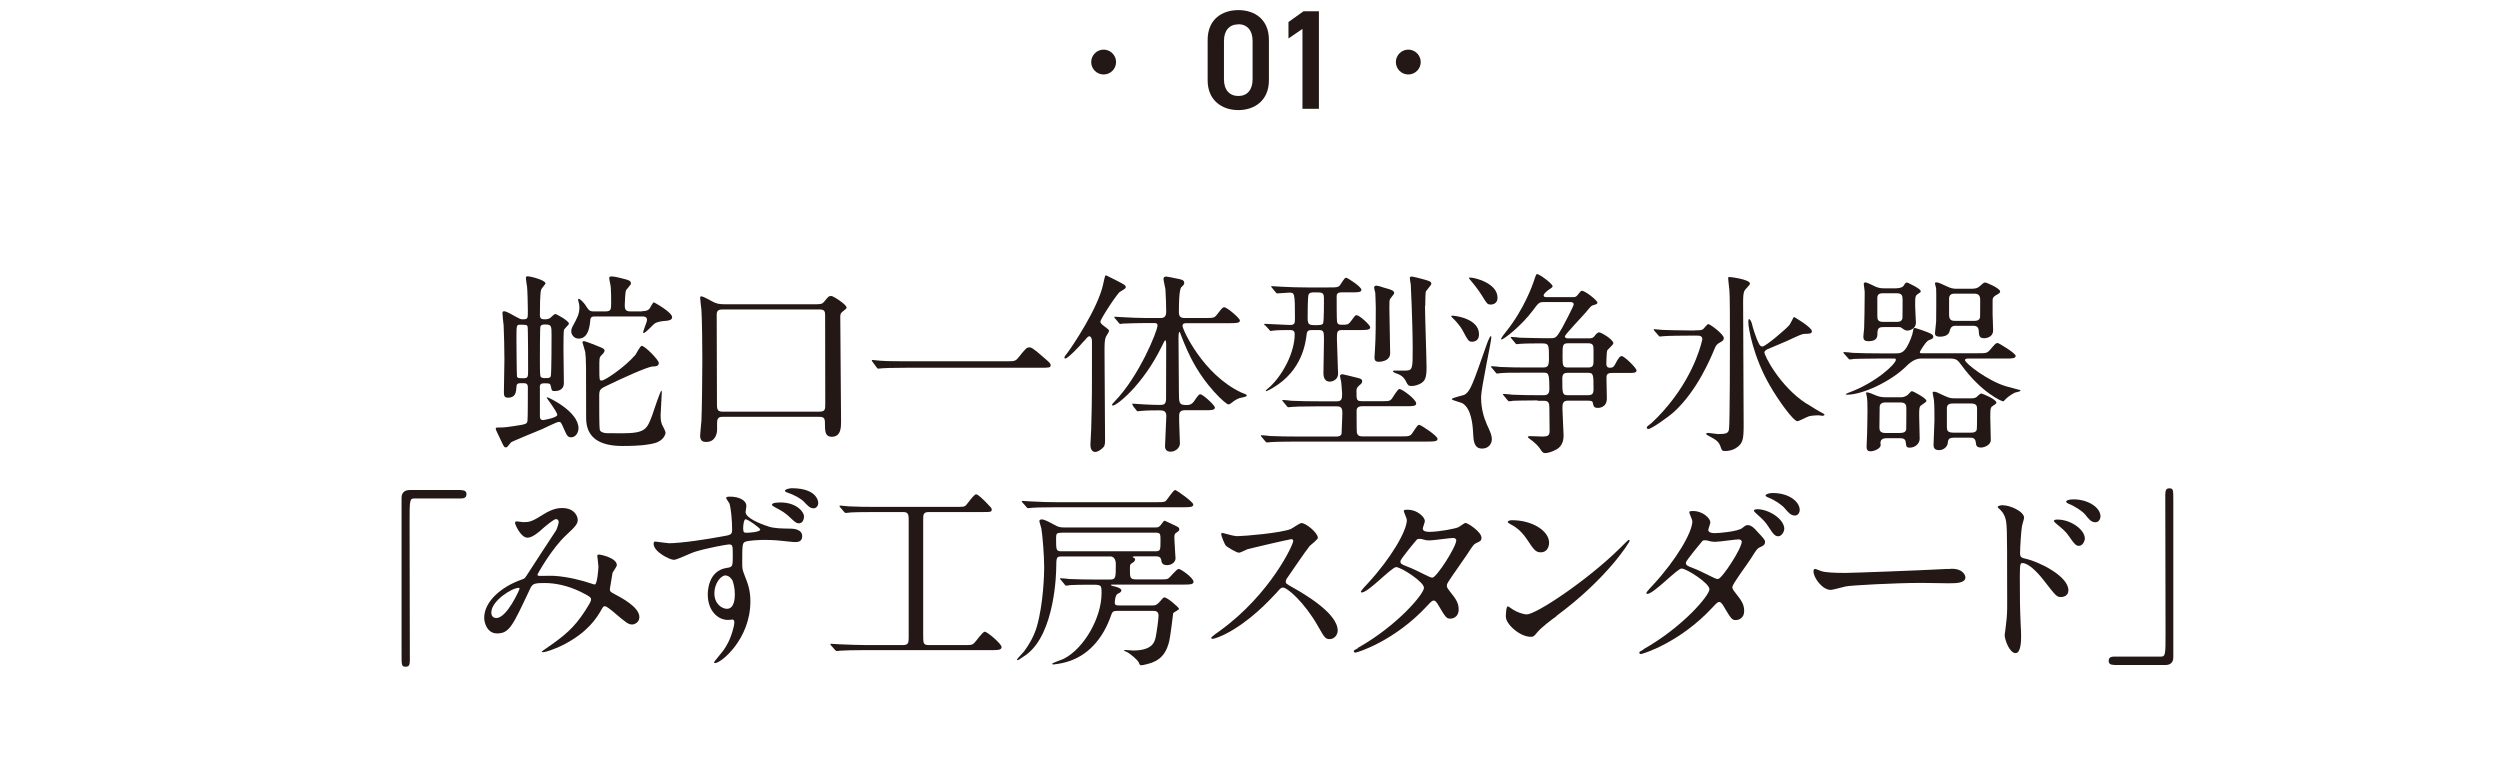 <?xml version="1.0" encoding="UTF-8"?><svg id="_レイヤー_2" xmlns="http://www.w3.org/2000/svg" viewBox="0 0 193 58.5"><defs><style>.cls-1{fill:none;}.cls-2{fill:#231815;}</style></defs><g id="_レイヤー_2-2"><g><g><path class="cls-2" d="M86.16,4.79c0,.53-.43,.96-.96,.96s-.96-.43-.96-.96,.44-.96,.96-.96,.96,.43,.96,.96Z"/><path class="cls-2" d="M95.6,8.5c-1.25,0-2.37-.74-2.37-2.3V3.09c0-1.6,1.11-2.31,2.37-2.31s2.36,.71,2.36,2.3v3.12c0,1.56-1.11,2.3-2.36,2.3Zm0-6.62c-.69,0-1.11,.47-1.11,1.28v2.97c0,.81,.43,1.28,1.11,1.28s1.1-.47,1.1-1.28V3.15c0-.81-.43-1.28-1.1-1.28Z"/><path class="cls-2" d="M101.81,8.4h-1.26V2.23l-1.08,.74V1.7l1.16-.83h1.19v7.53Z"/><path class="cls-2" d="M109.68,4.79c0,.53-.43,.96-.96,.96s-.96-.43-.96-.96,.44-.96,.96-.96,.96,.43,.96,.96Z"/></g><g><path class="cls-2" d="M41.68,29.92v2.21c0,.1,0,.3,.25,.3,.04,0,1.09-.18,1.09-.4,0-.25-.81-1.27-.81-1.33,0-.03,.03-.03,.04-.03,.09,0,2.41,1.09,2.41,2.39,0,.34-.22,.7-.57,.7-.27,0-.33-.15-.55-.64-.22-.51-.24-.55-.4-.55s-1.06,.46-1.27,.55c-.3,.12-2.41,.99-2.42,1.03-.27,.34-.3,.39-.4,.39-.12,0-.15-.07-.27-.31-.46-.96-.51-1.06-.51-1.14,0-.09,.04-.09,.48-.09,.33,0,1.26-.16,1.45-.19,.33-.06,.48-.09,.52-.3,.03-.12,.03-2.35,.03-2.6,0-.28-.12-.33-.36-.33-.4,0-.51,0-.52,.3-.03,.36-.04,.82-.66,.82-.27,0-.31-.15-.31-.43,0-.36,.04-2.09,.04-2.5,0-.7-.03-2.11-.06-2.65-.02-.13-.09-.79-.09-.94,0-.07,0-.15,.12-.15,.13,0,.21,.03,.93,.43,.3,.16,.34,.19,.52,.19,.39,0,.39-.07,.39-.61s-.03-1.6-.06-1.9c-.02-.1-.09-.55-.09-.66,0-.12,.03-.15,.13-.15,.24,0,1.38,.3,1.38,.54,0,.08-.3,.39-.33,.48-.1,.24-.1,1.6-.1,1.97,0,.28,.13,.33,.36,.33,.18,0,.3-.02,.43-.1,.06-.04,.31-.31,.4-.31s1.05,.52,1.05,.75c0,.09-.39,.4-.39,.51-.03,.19-.03,1.23-.03,1.53,0,.36,.03,2.15,.03,2.56s-.31,.6-.69,.6c-.24,0-.24-.01-.33-.42-.04-.18-.15-.18-.48-.18-.27,0-.36,.06-.36,.34Zm-.91-1.39c0-.28,0-3.22-.04-3.33-.06-.13-.12-.13-.58-.13-.28,0-.28,.01-.28,1.17,0,.16,.02,2.74,.04,2.83,.06,.13,.15,.13,.52,.13,.34,0,.34-.12,.34-.66Zm1.75,.51c.06-.18,.06-2.89,.06-3.14,0-.76,0-.85-.52-.85-.13,0-.3,.02-.34,.16-.04,.1-.04,2.45-.04,2.62,0,.18,0,1.11,.04,1.21,.04,.13,.19,.15,.34,.15,.3,0,.4,0,.46-.15Zm7.04-5.02c.16,0,.42,0,.58-.19,.06-.06,.25-.49,.34-.49,.02,0,1.41,.76,1.41,1.15,0,.22-.3,.27-.49,.28-.36,.02-.69,.09-.87,.21-.13,.09-.67,.73-.85,.73-.03,0-.03-.03-.03-.04,0-.15,.3-.81,.3-.97,0-.27-.24-.27-.39-.27h-3.56c-.24,0-.42,0-.43,.3-.06,.7-.24,1.41-.9,1.41-.36,0-.57-.3-.57-.58,0-.06,.02-.19,.09-.33,.39-.72,.54-.99,.54-1.51,0-.09-.01-.24-.07-.45-.02-.04-.03-.1-.03-.13,0-.01,0-.07,.04-.07,.13,0,.39,.3,.48,.42,.31,.48,.36,.55,.69,.55h.91c.43,0,.43-.19,.43-.63s0-.87-.03-1.24c0-.1-.12-.6-.12-.7,0-.09,.04-.13,.21-.13,.19,0,.72,.13,.93,.19,.34,.09,.54,.13,.54,.36,0,.1-.37,.46-.4,.57-.04,.13-.08,.97-.08,1.12,0,.25,.04,.46,.43,.46h.9Zm-3.26,9.14c.04,.22,.36,.27,.51,.28,.3,.01,.88,.01,1.2,.01,1.81,0,1.93-.31,2.33-1.36,.1-.3,.64-1.93,.72-1.93,.03,0,.03,.13,.03,.16,0,.27-.09,1.48-.09,1.72,0,.45,.04,.64,.22,.96,.06,.12,.16,.31,.16,.43,0,.06-.13,.61-.88,.79-.27,.07-.88,.21-2.45,.21q-2.8,0-2.8-2.15c0-4.1,0-4.56-.07-5.11-.03-.12-.22-.75-.22-.76,0-.06,.09-.07,.13-.07,.13,0,1.18,.42,1.3,.48,.15,.06,.28,.13,.28,.25,0,.1-.06,.18-.24,.36s-.16,.27-.16,1.08,0,.87,.19,.87c.21,0,1.7-.96,2.6-1.99,.07-.1,.36-.69,.48-.69,.25,0,1.32,1.09,1.32,1.32,0,.27-.28,.27-.46,.27-.45,.02-2.65,1.05-3.27,1.35-.84,.39-.87,.4-.87,.97,0,.85,0,2.39,.04,2.56Z"/><path class="cls-2" d="M62.71,23.49c.66,0,.73,0,.9-.18,.34-.42,.37-.46,.57-.46,.15,0,1.18,.66,1.18,.9,0,.07-.16,.19-.34,.33-.12,.1-.15,.19-.15,.37,0,1.27,.06,6.91,.06,8.06,0,.48,0,1.21-.72,1.21-.45,0-.52-.33-.52-.85s0-.69-.45-.69h-7.45c-.15,0-.43,0-.43,.42v.55c0,.33-.13,.97-.85,.97-.22,0-.46-.07-.46-.48,0-.19,.09-.99,.1-1.15,.04-.81,.07-3.69,.07-4.75,0-.7-.02-3.22-.07-3.81-.02-.15-.1-.84-.1-.97,0-.08,.07-.08,.1-.08,.16,0,.84,.4,.97,.46,.22,.09,.37,.15,.84,.15h6.76Zm-6.8,.4c-.33,0-.57,0-.58,.37,0,.08,.02,5.91,.02,7.01,0,.4,.1,.51,.45,.51h7.43c.48,0,.48-.16,.48-.64,0-.97-.01-5.71-.01-6.79,0-.3-.04-.46-.43-.46h-7.34Z"/><path class="cls-2" d="M77.63,27.89c.67,0,.75,0,.96-.25,.6-.75,.67-.82,.87-.82,.15,0,.24,0,1.29,.93,.24,.21,.36,.31,.36,.43,0,.21-.09,.21-.82,.21h-10.29c-1.26,0-1.71,.03-1.88,.04-.04,0-.27,.03-.31,.03-.06,0-.09-.04-.13-.09l-.31-.42s-.07-.1-.07-.13,.04-.03,.06-.03c.08,0,.54,.06,.63,.06,.48,.04,1.64,.04,2.08,.04h7.6Z"/><path class="cls-2" d="M83.66,26.35c-.36,.43-1.23,1.33-1.42,1.33-.04,0-.07-.04-.07-.09s.21-.33,.25-.37c.42-.57,2.33-3.41,2.74-5.26,.15-.69,.15-.7,.24-.7,.03,0,.85,.43,.9,.45,.42,.22,.61,.31,.61,.45,0,.1-.04,.12-.45,.37-.22,.13-1.51,2.11-1.51,2.3,0,.1,.09,.19,.19,.27,.43,.33,.48,.36,.48,.45,0,.07-.22,.39-.25,.46-.1,.27-.1,.52-.1,1.18,0,.97,.04,5.74,.04,6.82,0,.28-.04,.43-.13,.52-.18,.19-.43,.36-.63,.36-.37,0-.37-.48-.37-.57,0-.18,.06-1.02,.06-1.21,.07-2.53,.06-2.95,.06-6.73,0-.33-.13-.42-.21-.42-.09,0-.19,.12-.42,.39Zm3.8,4.94q-.06-.08-.06-.1s.01-.03,.04-.03c.07,0,.76,.06,.88,.06,.63,.03,.84,.04,1.24,.04,.27,0,.46-.04,.46-.48,0-.67,.01-3.62,.01-4.23-.01-.16-.01-.27-.07-.27-.04,0-.07,.03-.25,.42-1.48,3.04-3.5,4.61-3.8,4.61-.02,0-.06-.01-.06-.07,0-.04,.15-.19,.22-.27,1.85-1.9,3.29-5.41,3.29-5.85,0-.18-.16-.18-.25-.18h-.75c-.34,0-1.26,.02-1.66,.04-.03,0-.18,.03-.21,.03-.06,0-.07-.03-.13-.1l-.28-.33c-.06-.07-.06-.09-.06-.1,0-.03,.02-.03,.04-.03,.1,0,.57,.04,.67,.04,.54,.03,1.21,.06,1.75,.06h1.12c.25,0,.43-.09,.43-.48,0-.46-.03-1.3-.06-1.75-.02-.13-.15-.67-.15-.79,0-.13,.09-.18,.22-.18,.06,0,.67,.12,.78,.15,.39,.07,.6,.12,.6,.33,0,.12-.03,.16-.22,.34-.19,.19-.19,1.5-.19,1.93,0,.3,.1,.45,.43,.45h1.54c.69,0,.76,0,.96-.25,.4-.52,.45-.58,.57-.58,.22,0,1.21,.85,1.21,1.02,0,.21-.31,.21-.81,.21h-3.29c-.15,0-.33,0-.33,.21,0,.27,1.56,3.74,4.53,5.14,.06,.03,.33,.12,.37,.15s.06,.07,.06,.1c0,.09-.46,.15-.55,.18-.28,.1-.46,.24-.61,.36-.04,.04-.16,.13-.27,.13-.16,0-1.78-1.39-2.9-3.62-.4-.79-.76-1.75-.78-1.81-.02-.04-.04-.16-.09-.16-.07,0-.07,.36-.07,.46,0,.64,.03,3.48,.03,4.07,0,1,0,1.11,.63,1.11,.21,0,.37-.07,.51-.25,.36-.52,.4-.58,.52-.58,.19,0,1.12,.85,1.12,1.02,0,.21-.28,.21-.75,.21h-1.58c-.39,0-.43,.24-.43,.43v.42c0,.27,.06,1.47,.06,1.71,0,.36-.37,.64-.7,.64-.36,0-.45-.19-.45-.43,0-.36,.1-1.99,.1-2.33,0-.43-.28-.43-.6-.43s-.82,0-1.32,.04c-.04,0-.24,.03-.28,.03-.06,0-.08-.03-.12-.09l-.27-.34Z"/><path class="cls-2" d="M101.66,31.37c-1.3,0-1.73,.03-1.88,.04-.04,0-.27,.03-.31,.03-.06,0-.09-.03-.13-.09l-.28-.34c-.06-.06-.07-.07-.07-.1,0-.02,.03-.03,.06-.03,.1,0,.57,.04,.66,.06,.73,.03,1.35,.04,2.05,.04h1.45c.39,0,.4-.22,.4-.61,0-.13-.06-.76-.07-.9-.02-.07-.09-.37-.09-.43s.03-.15,.19-.15c.06,0,.99,.24,1.12,.27,.28,.07,.4,.1,.4,.28,0,.13-.08,.19-.22,.31-.22,.18-.22,.31-.22,.46,0,.66,0,.76,.43,.76h1.65c.36,0,.48,0,.63-.16,.1-.12,.46-.78,.61-.78,.19,0,1.29,.79,1.29,1.12,0,.21-.28,.21-.81,.21h-3.36c-.13,0-.45,.02-.43,.36,0,.24,0,1.6,.02,1.69,.07,.27,.28,.28,.45,.28h2.89c.66,0,.78,0,.96-.28,.36-.54,.4-.61,.52-.61,.13,0,1.41,.85,1.41,1.08,0,.21-.3,.21-.81,.21h-10.15c-1.32,0-1.75,.03-1.9,.04-.04,0-.27,.03-.31,.03s-.07-.03-.13-.09l-.28-.34c-.06-.06-.06-.07-.06-.1,0-.02,.02-.03,.04-.03,.1,0,.57,.04,.66,.06,.73,.03,1.36,.04,2.06,.04h3.07c.09,0,.33,0,.4-.21,.01-.07,.06-1.39,.06-1.54,0-.3,0-.58-.4-.58h-1.51Zm-4.01-6.24c-.04-.07-.06-.09-.06-.1,0-.03,.03-.03,.06-.03,.3,0,1.66,.09,1.93,.09,.39,0,.39-.16,.39-.54,0-1.93-.03-1.96-.43-1.96-.13,0-.82,.06-.93,.06-.06,0-.09-.03-.13-.09l-.28-.34c-.06-.07-.07-.07-.07-.1,0-.01,.03-.03,.06-.03,.1,0,.57,.04,.66,.04,.73,.04,1.35,.06,2.05,.06h1.57c.78,0,.87,0,1.02-.24,.3-.45,.33-.51,.46-.51,.04,0,1.15,.67,1.15,.94,0,.19-.3,.19-.79,.19h-.73c-.12,0-.39,0-.39,.28s0,1.9,.03,2c.04,.18,.16,.22,.34,.22,.43,0,.52,0,.69-.22,.34-.46,.37-.52,.48-.52,.21,0,1.05,.75,1.05,.94,0,.21-.3,.21-.81,.21h-1.33c-.43,0-.43,.12-.43,.7,0,.42,.09,2.3,.09,2.68,0,.4-.36,.6-.64,.6-.49,0-.49-.52-.49-.67,0-.39,.04-2.14,.04-2.5,0-.67,0-.81-.39-.81h-.52c-.28,0-.4,.04-.43,.36-.08,.61-.33,2.78-2.62,4.11-.04,.03-.45,.25-.48,.25s-.06-.03-.06-.04c0-.03,.3-.27,.34-.31,.99-.93,1.9-2.65,1.9-4.04,0-.19-.04-.33-.36-.33s-.99,0-1.27,.04c-.04,0-.18,.03-.21,.03-.06,0-.09-.03-.13-.1l-.3-.33Zm4.5-.21c.06-.15,.06-1.58,.06-1.78,0-.57-.07-.57-.73-.57-.18,0-.39,0-.46,.18-.07,.18-.07,1.57-.07,1.78,0,.46,.06,.57,.52,.57s.63,0,.69-.18Zm5.11-1.12c0,.54,.06,2.98,.06,3.47,0,.66-.84,.66-.88,.66-.25,0-.33-.12-.33-.33,0-.06,.03-.57,.04-.67,.06-.85,.06-2.27,.06-3.19,0-.33-.04-1.11-.04-1.15-.02-.06-.09-.33-.09-.39,0-.1,.1-.15,.16-.15,.21,0,.52,.15,.72,.19,.49,.13,.67,.21,.67,.39,0,.09-.33,.42-.34,.51-.03,.07-.03,.31-.03,.66Zm2.75-.21c0,.76,.12,4.13,.12,4.8,0,.73-.12,.97-.34,1.14-.28,.21-.64,.27-.82,.27-.24,0-.3-.09-.4-.3-.21-.45-.48-.57-.82-.69-.09-.04-.21-.09-.21-.13,0-.02,0-.07,.09-.07h.79c.64,0,.64-.07,.64-1.75,0-.75-.04-2.66-.15-4.9-.02-.08-.07-.42-.07-.48,0-.12,.07-.13,.15-.13,.09,0,.85,.19,1,.24,.34,.1,.51,.15,.51,.31,0,.12-.4,.52-.43,.63-.03,.12-.04,.88-.04,1.08Z"/><path class="cls-2" d="M113.63,26.38c-.25,0-.3-.09-.73-.9-.13-.25-.55-.76-.76-.93-.04-.04-.1-.1-.1-.15,0-.03,.04-.03,.09-.03,.21,0,2.05,.22,2.05,1.44,0,.1-.01,.57-.54,.57Zm1.12,6.31c.33,.7,.42,.94,.42,1.21,0,.39-.28,.73-.75,.73-.64,0-.67-.61-.7-1.27-.03-.64-.16-1.81-.79-2.21-.13-.09-.85-.25-.85-.33,0-.13,.87-.27,1.02-.37,.4-.27,.57-.7,1.6-3.65,.06-.19,.3-.85,.39-.85,.04,0,.04,.08,.04,.1,0,.34-.79,3.89-.79,4.64,0,.94,.27,1.67,.42,2Zm.34-9.18c-.27,0-.3-.07-.67-.67-.3-.49-.79-1.09-.84-1.14-.15-.18-.18-.21-.18-.24s.09-.03,.12-.03c.34,0,2.09,.43,2.09,1.56,0,.36-.25,.52-.52,.52Zm3.62,7.4c-1.32,0-1.75,.03-1.9,.03-.04,.02-.27,.04-.31,.04s-.08-.04-.13-.1l-.28-.34c-.06-.06-.06-.07-.06-.09,0-.03,.01-.04,.04-.04,.1,0,.57,.04,.66,.06,.73,.03,1.36,.04,2.06,.04h.42c.39,0,.4-.31,.4-.48,0-1.26-.08-1.26-.48-1.26h-1.36c-1.3,0-1.73,.01-1.88,.03-.04,0-.27,.04-.31,.04-.06,0-.07-.04-.13-.1l-.28-.34c-.06-.06-.06-.07-.06-.09,0-.03,.02-.04,.04-.04,.1,0,.57,.04,.66,.06,.73,.03,1.35,.04,2.05,.04h1.2c.39,0,.52-.04,.52-.69,0-1.06,0-1.17-.54-1.17-.43,0-1.18,0-1.63,.03-.04,0-.27,.03-.31,.03-.06,0-.09-.03-.13-.09l-.28-.34c-.06-.06-.06-.07-.06-.1,0-.01,.02-.03,.04-.03,.1,0,.57,.04,.67,.06,.63,.01,1.3,.04,1.91,.04h.46c.42,0,.46-.07,.9-.82,.13-.24,.88-1.66,.88-1.79,0-.15-.13-.18-.25-.18h-2.08c-.33,0-.39,.06-.81,.63-.9,1.21-2.26,2.26-2.44,2.26-.02,0-.03-.03-.03-.04,0-.07,.31-.48,.39-.57,1.41-1.76,2.06-3.65,2.14-3.89,.18-.54,.18-.55,.27-.55,.15,0,1.18,.73,1.18,.94,0,.07-.09,.13-.21,.21-.18,.1-.48,.37-.48,.48,0,.15,.13,.15,.33,.15h1.9c.15,0,.25,0,.36-.13,.25-.31,.28-.36,.36-.36,.27,0,1.2,.75,1.2,.91,0,.12-.16,.15-.25,.18-.21,.04-.25,.09-.6,.52-.25,.31-1.66,1.76-1.66,1.91,0,.03,0,.15,.25,.15h1.54c.21,0,.34,0,.46-.13,.15-.19,.25-.33,.4-.33,.16,0,1.09,.55,1.09,.84,0,.12-.43,.46-.48,.57-.04,.15-.06,.81-.06,.99,0,.12,0,.33,.28,.33,.19,0,.28-.04,.4-.27,.24-.46,.36-.63,.51-.63,.19,0,1.14,.91,1.14,1.11s-.25,.19-.66,.19h-1.23c-.42,0-.43,.19-.43,.4,0,.25,.03,1.35,.03,1.57,0,.73-.64,.73-.69,.73-.31,0-.34-.13-.39-.37-.01-.12-.06-.19-.39-.19h-1.53c-.4,0-.43,.24-.43,.6,0,.33,.09,1.79,.09,2.09,0,.21-.02,.76-.52,1.06-.34,.19-.72,.3-.88,.3-.19,0-.24-.06-.46-.4-.12-.16-.36-.4-.48-.49-.37-.28-.42-.31-.42-.36,0-.06,.15-.06,.22-.06,.15,0,.79,.03,.91,.03,.46,0,.55-.1,.55-.46,0-.12-.02-1.73-.02-1.81,0-.3-.07-.49-.4-.49h-.51Zm3.86-.4c.33,0,.45-.09,.45-.46,0-1.15,0-1.27-.45-1.27h-1.51c-.33,0-.45,.09-.45,.46,0,1.15,0,1.27,.45,1.27h1.51Zm.03-2.14c.37,0,.42-.16,.42-.46v-.93c0-.3-.03-.48-.42-.48h-1.54c-.43,0-.43,.16-.43,.93,0,.81,0,.94,.43,.94h1.54Z"/><path class="cls-2" d="M130.85,25.5c.39,0,.49,0,.63-.09,.06-.04,.31-.39,.4-.39,.15,0,1.2,.79,1.2,1.08,0,.16-.12,.24-.25,.31-.3,.16-.36,.25-.48,.55-.3,.72-1.33,3.2-3.11,4.83-.46,.42-1.76,1.33-1.99,1.33-.06,0-.12-.04-.12-.1,0-.09,.12-.16,.15-.19,.25-.16,1-.91,1.57-1.62,2.12-2.6,2.57-5.02,2.57-5.02,0-.28-.25-.28-.43-.28h-.64c-.43,0-1.48,.01-1.88,.04-.04,0-.27,.03-.33,.03-.04,0-.07-.03-.12-.1l-.3-.34q-.06-.07-.06-.09s.03-.04,.04-.04c.1,0,.55,.06,.66,.06,.43,.01,1.21,.04,2.06,.04h.43Zm4.26-3.62c0,.1-.37,.45-.42,.54-.12,.22-.12,.51-.12,1,0,1.24,.04,7.93,.04,9.42,0,1.06-.07,1.36-.48,1.67-.34,.27-.75,.31-.93,.31-.24,0-.27-.04-.36-.3-.13-.42-.39-.58-.73-.76-.36-.19-.39-.21-.39-.27s.1-.07,.15-.07c.12,0,.66,.09,.76,.09,.69,0,.81-.09,.85-.39,.07-.52,.07-6.34,.07-7.04,0-1.24,0-3.26-.04-3.68-.01-.13-.09-.73-.09-.85,0-.03,0-.15,.01-.16,.06-.04,1.66,.18,1.66,.49Zm4.35,9.27c.33,.21,1,.63,1.27,.76,.03,.01,.12,.06,.12,.1,0,.07-.12,.09-.15,.09-.06,0-.28-.04-.33-.04-.07,0-.51,.02-.7,.07-.15,.04-.81,.39-.9,.39-.33,0-1.51-1.66-2.15-2.78-1.27-2.2-1.65-4.43-1.65-4.87,0-.04,0-.24,.06-.24,.04,0,.15,.12,.21,.33,.03,.15,.3,1.15,.6,1.66,.06,.1,.15,.13,.22,.13,.24,0,1.81-1.33,2.09-1.67,.07-.09,.25-.49,.31-.57,.02-.03,.03-.04,.04-.04s1.38,.79,1.38,1.11c0,.19-.27,.19-.51,.19s-.36,.06-1.39,.54c-.21,.1-1.38,.58-1.56,.66-.1,.06-.19,.12-.21,.22-.03,.21,1.17,2.62,3.23,3.96Z"/><path class="cls-2" d="M148.29,27.68q-.52,0-1.08,.55c-1.23,1.24-3.45,2.24-4.59,2.24-.04,0-.13,0-.13-.04,0-.03,.21-.1,.24-.12,2.14-.79,3.63-2.23,3.63-2.53,0-.1-.06-.1-.13-.1h-1.23c-1.32,0-1.75,.03-1.88,.03-.06,.02-.27,.04-.33,.04-.04,0-.07-.04-.12-.1l-.3-.34c-.06-.06-.06-.07-.06-.09,0-.03,.02-.04,.06-.04,.09,0,.55,.04,.66,.06,.73,.03,1.35,.04,2.05,.04h1.24c.45,0,.75,0,1.2-1.15,.1-.27,.13-.34,.19-.69,.01-.09,.06-.12,.13-.12,.03,0,.07,.02,.48,.15,.63,.22,.93,.33,.93,.52,0,.15-.1,.18-.34,.27-.22,.07-.7,.88-.7,.91,0,.1,.06,.1,.13,.1h4.32c.66,0,.73,0,.96-.25,.42-.49,.46-.54,.6-.54,.09,0,1.39,.79,1.39,.99,0,.21-.3,.21-.79,.21h-2.81c-.18,0-.31,0-.31,.12,0,.24,1.75,1.6,3.16,2.02,.16,.04,.87,.24,1,.27,.06,.01,.12,.01,.12,.06,0,.09-.37,.13-.43,.16-.4,.21-.61,.39-.79,.58-.04,.06-.07,.09-.13,.09-.1,0-1.66-.66-3.22-2.81-.31-.43-.43-.49-.93-.49h-2.17Zm-1.87-5.43c.25,0,.46-.07,.54-.19,.13-.21,.16-.25,.27-.25,.01,0,1.05,.46,1.05,.67,0,.07-.03,.1-.18,.19-.25,.15-.25,.22-.25,.93,0,.21,.06,1.24,.06,1.32,0,.46-.48,.6-.66,.6-.13,0-.25-.06-.36-.15-.13-.1-.18-.12-.28-.12h-1.18c-.27,0-.49,.02-.49,.43,0,.3,0,.66-.69,.66-.36,0-.4-.16-.4-.37,0-.02,.06-.55,.06-.63,.02-.27,.04-1.93,.04-2.32,0-.33,.02-.48-.03-.79,0-.06-.04-.25-.04-.31,0-.1,.09-.12,.13-.12,.15,0,.75,.33,.88,.37,.27,.09,.45,.09,.6,.09h.94Zm.27,8.42c.15,0,.37,0,.61-.21,.04-.04,.25-.27,.3-.27,.07,0,1.12,.55,1.12,.75,0,.07-.04,.1-.43,.37-.13,.1-.13,.33-.13,.81,0,.28,.04,1.5,.04,1.75,0,.37-.34,.69-.78,.69-.18,0-.27-.07-.28-.3-.02-.3-.1-.43-.45-.43h-1.03c-.12,0-.49,0-.49,.36,0,.06,.02,.16,.02,.19-.04,.27-.52,.46-.78,.46s-.31-.15-.31-.37c0-.02,.04-.82,.04-.97,0-.1,.03-1.2,.03-1.76,0-.46,0-.94-.07-1.23,0-.03-.04-.13-.04-.16s.01-.06,.06-.06c.15,0,.39,.1,.73,.25,.25,.1,.49,.13,.73,.13h1.12Zm-1.3-8.03c-.16,0-.46,0-.46,.34v1.38c0,.31,.04,.49,.46,.49h1.02c.15,0,.4,0,.46-.28,.01-.06,.01-1.27,.01-1.44,0-.31-.06-.49-.46-.49h-1.03Zm1.32,10.78c.1,0,.39,0,.45-.25,.01-.07,.01-1.54,.01-1.67,0-.21-.04-.43-.46-.43h-1.14c-.12,0-.43,0-.46,.33,0,.04-.02,1.47-.02,1.6,0,.21,.04,.43,.48,.43h1.14Zm4.11,.37c-.39,0-.43,.16-.46,.45-.03,.21-.27,.51-.66,.51-.43,0-.43-.27-.43-.43,0-.27,.07-1.58,.07-1.88,0-.37,0-1.24-.04-1.56-.03-.16-.1-.51-.1-.58,0-.04,.04-.06,.1-.06,.15,0,.22,.03,.84,.33,.37,.18,.57,.18,.76,.18h1.29c.13,0,.24,0,.39-.09,.06-.04,.28-.28,.36-.28,.12,0,1.18,.45,1.18,.7,0,.07-.03,.1-.22,.22-.22,.13-.25,.16-.25,.91,0,.24,.04,1.48,.04,1.76,0,.4-.52,.58-.75,.58-.3,0-.39-.13-.4-.34-.03-.42-.27-.42-.46-.42h-1.24Zm1.5-11.51c.12,0,.31,0,.52-.19,.27-.24,.31-.28,.42-.28s1.15,.45,1.15,.69c0,.09-.06,.15-.25,.25-.33,.18-.33,.31-.33,.43v1.09c0,.19,.04,1.06,.04,1.24,0,.49-.48,.6-.69,.6-.39,0-.4-.21-.42-.57-.02-.28-.16-.39-.43-.39h-1.39c-.33,0-.39,.27-.43,.42-.08,.31-.39,.42-.76,.42-.34,0-.37-.15-.37-.28,0-.09,.09-.76,.09-.9,.01-.18,.01-1.73,.01-2,0-.18,0-.34-.01-.55,0-.06-.09-.3-.09-.39,0-.06,.04-.07,.12-.07,.18,0,.51,.18,.87,.34,.31,.15,.54,.15,.7,.15h1.26Zm-1.54,8.87c-.15,0-.45,0-.48,.31v1.51c0,.22,.03,.43,.48,.43h1.38c.12,0,.4,0,.45-.25,.02-.06,.02-1.44,.02-1.58,0-.21-.03-.42-.46-.42h-1.38Zm.15-8.48c-.16,0-.42,0-.46,.33v1.32c0,.43,.25,.45,.46,.45h1.47c.15,0,.4,0,.46-.27,.01-.07,.01-1.17,.01-1.35,0-.37-.15-.48-.48-.48h-1.47Z"/><path class="cls-2" d="M35.59,37.84c.28,0,.42,.09,.42,.31s-.12,.33-.42,.33h-3.57c-.4,0-.4,.09-.4,1.88,0,1.67,.02,9.11,.02,10.63,0,.34-.07,.48-.31,.48-.33,0-.33-.1-.33-.99v-12.04c0-.42,.24-.61,.64-.61h3.96Z"/><path class="cls-2" d="M42.94,40.07c-.19,0-.82,.54-1.06,.75-.19,.18-.76,.69-1.15,.69-.55,0-.97-1.06-.97-1.11,0-.09,.03-.15,.12-.15s.43,.06,.51,.06c.48,0,.66-.03,1.56-.6,.73-.46,1.2-.49,1.44-.49,.99,0,1.21,.67,1.21,.9,0,.31-.13,.49-.91,1.21-1.08,1-2.2,2.98-2.2,3.04,0,.07,.1,.09,.15,.09,.19,0,1.03-.02,1.21,0,.97,.07,2.05,.33,2.83,.6,.16,.06,.19,.06,.24,.06,.19,0,.28-1.23,.28-1.38,0-.12-.09-.78-.09-.84,0-.09,.1-.09,.16-.09,.04,0,1.35,.24,1.35,.82,0,.1-.28,.49-.33,.58,0,.03-.21,1.23-.21,1.27,0,.19,.09,.24,.34,.37,.58,.31,1.94,1.02,1.94,1.79,0,.4-.37,.57-.55,.57-.3,0-.46-.12-1.51-1.02-.03-.02-.46-.39-.61-.39-.12,0-.16,.1-.21,.18-.43,.78-1.12,1.82-2.93,2.77-.84,.43-1.5,.6-1.61,.6-.02,0-.12,0-.12-.04,0-.02,.25-.19,.28-.21,1.48-1.02,2.21-1.61,3.08-2.96,.22-.34,.45-.7,.45-.85,0-.13,0-.21-.82-.61-1-.48-1.96-.67-2.75-.67-.93,0-.96,.06-1.21,.6-1.29,2.74-1.54,3.29-2.48,3.29-.76,0-.99-.82-.99-1.2,0-1.27,1.33-2.41,2.9-2.96,.18-.06,.22-.07,.37-.3,.34-.55,2.21-3.38,2.29-3.51,.07-.15,.21-.55,.19-.67-.02-.07-.06-.18-.18-.18Zm-5.01,7.21c0,.25,.12,.43,.39,.43,.82,0,1.79-2.2,1.79-2.26,0-.04-.02-.07-.06-.07-.54,0-2.12,1.02-2.12,1.9Z"/><path class="cls-2" d="M51.58,41.94c1,0,3.01-.31,4.07-.51,.78-.13,.87-.15,.87-.55,0-.73-.09-1.65-.21-2.02-.03-.07-.25-.34-.25-.42,0-.1,.21-.1,.3-.1,.64,0,1.26,.25,1.26,.73,0,.07-.06,.4-.06,.46,0,.46,1.12,.91,1.78,1.12,.45,.15,1.03,.15,1.66,.16,.19,0,.93,.02,.93,.58,0,.42-.31,.46-.57,.46-.16,0-.88-.09-1.03-.1-.54-.06-.99-.07-1.27-.07-.34,0-1.26,.03-1.54,.15-.21,.09-.22,.28-.22,1.61,0,.42,0,.52,.18,.97,.25,.63,.45,1.14,.45,2.02,0,2.92-2.27,4.76-2.72,4.76-.04,0-.09-.02-.09-.06s.61-.76,.72-.91c.24-.34,.54-.82,.76-1.67,.09-.31,.09-.49,.09-.51,0-.04,0-.21-.15-.21-.06,0-.28,.03-.33,.03-.84,0-1.57-.76-1.57-1.96,0-.21,.01-1.85,1.48-2.06,.45-.06,.45-.15,.45-.93s0-.88-.3-.88c-.13,0-1.67,.27-2.66,.58-.25,.07-1.35,.61-1.58,.61-.34,0-1.57-.63-1.57-1.23,0-.04,0-.13,.06-.18,.03-.02,.93,.12,1.09,.12Zm4.44,2.48c-.37,0-.87,.61-.87,1.38,0,.84,.6,1.2,.97,1.2,.6,0,.61-.9,.61-1.14,0-.48-.13-.94-.19-1.06-.04-.07-.24-.37-.52-.37Zm1.36-3.57c0,.24,.06,.28,.28,.28,.06,0,1.03-.04,1.03-.25,0-.12-1.02-.84-1.14-.79-.12,.03-.18,.42-.18,.76Zm2.87-2.06c1.3,0,1.82,.78,1.82,1.06,0,.36-.18,.55-.39,.55-.16,0-.27-.04-.76-.52-.28-.25-.46-.39-1.09-.72-.07-.04-.24-.13-.24-.19s.1-.13,.22-.15c.12-.01,.24-.03,.43-.03Zm2.92,.03c0,.19-.12,.42-.36,.42-.28,0-.43-.18-.73-.49-.22-.25-.81-.57-1.29-.72-.13-.04-.19-.1-.19-.15,0-.12,.39-.19,.52-.19,2.05,0,2.05,1.12,2.05,1.14Z"/><path class="cls-2" d="M67.48,39.53c-1.14,0-1.65,.02-1.79,.03-.04,0-.34,.04-.39,.04-.06,0-.1-.04-.15-.1l-.28-.33s-.07-.09-.07-.1c0-.03,.03-.04,.06-.04,.1,0,.57,.06,.66,.06,.73,.04,1.35,.04,2.05,.04h6.16c.63,0,.7,0,.82-.1,.13-.12,.63-.87,.81-.87,.15,0,.57,.43,.78,.64,.37,.39,.42,.43,.42,.52,0,.21-.07,.21-.66,.21h-4.2c-.43,0-.43,.22-.43,.57v8.91c0,.64,0,.79,.43,.79h2.75c.54,0,.6,0,.78-.18,.13-.13,.63-.85,.79-.85,.21,0,1.3,.94,1.3,1.18s-.3,.24-.72,.24h-9.81c-.88,0-1.54,.02-1.88,.04-.06,0-.25,.03-.3,.03-.06,0-.1-.03-.15-.09l-.3-.34s-.06-.07-.06-.1,.01-.03,.06-.03c.1,0,.55,.04,.66,.04,.73,.03,1.51,.06,2.05,.06h2.83c.43,0,.45-.19,.45-.58v-9.11c0-.48-.09-.58-.45-.58h-2.2Z"/><path class="cls-2" d="M87.53,42.96s-.1,.02-.1,.04,.13,.07,.16,.1c.03,.03,.04,.04,.04,.09,0,.13-.15,.24-.24,.28-.16,.1-.16,.15-.16,.51,0,.6,0,.75,.49,.75h1.88c.28,0,.45,0,.57-.06,.15-.07,.66-.75,.82-.75,.18,0,1.15,.7,1.15,.99,0,.22-.28,.22-.81,.22h-5.44c-.09,0-.12,0-.12,.03,0,.06,.18,.09,.22,.1,.12,.02,.58,.15,.58,.3s-.13,.21-.27,.27c-.21,.1-.24,.6-.24,.69,0,.22,.16,.22,.34,.22h2.56c.19,0,.31,0,.54-.25,.28-.33,.31-.37,.4-.37,.22,0,1.12,.78,1.12,.88,0,.09-.42,.27-.45,.34,0,.03-.22,1.81-.3,2.14-.18,.73-.48,1.35-1.32,1.67-.28,.1-.73,.21-.85,.21-.1,0-.13-.07-.19-.22-.1-.22-.69-.69-.88-.79-.04-.03-.25-.09-.25-.13s.06-.04,.09-.04c.09,0,.51,.04,.6,.04,1.51,0,1.67-.67,1.75-1.03,.07-.34,.22-1.38,.22-1.66,0-.37-.27-.37-.43-.37h-2.78c-.28,0-.37,.07-.46,.36-.63,1.82-1.81,3.14-3.48,3.6-.36,.1-.88,.18-.97,.18-.06,0-.09-.03-.09-.06,0-.06,.76-.31,.91-.39,1.58-.82,2.9-3.19,2.9-5.05,0-.66-.02-.66-.81-.66-.67,0-1.33,.01-1.61,.03-.04,.02-.27,.04-.31,.04-.06,0-.09-.04-.13-.1l-.28-.34c-.06-.06-.07-.07-.07-.09,0-.03,.03-.04,.06-.04,.1,0,.57,.04,.66,.06,.73,.03,1.35,.04,2.05,.04h1.11c.43,0,.43-.16,.43-1.17,0-.12-.01-.61-.42-.61h-3.75c-.42,0-.42,.06-.43,.88,0,.21-.06,5.11-2.35,6.73-.09,.06-.58,.4-.61,.4s-.07-.03-.07-.06,.46-.52,.54-.61c.43-.57,.79-1.24,.99-1.91,.51-1.76,.57-4.08,.57-4.58,0-.85-.12-2.48-.22-3.02-.02-.09-.15-.48-.15-.57,0-.1,.13-.12,.19-.12,.25,0,.81,.34,.99,.43,.31,.19,.54,.19,.73,.19h7.04c.21,0,.27-.01,.42-.19,.21-.28,.24-.33,.31-.33,.03,0,.63,.3,.7,.33,.39,.18,.42,.21,.42,.34,0,.1-.06,.15-.25,.27-.12,.07-.13,.18-.13,.4,0,.25,.09,1.47,.09,1.57,0,.24-.24,.52-.66,.52-.37,0-.42-.21-.45-.43-.06-.24-.27-.25-.4-.25h-1.67Zm1.69-4.19c.34,0,.61,0,.73-.06,.16-.09,.6-.88,.78-.88,.09,0,1.39,.91,1.39,1.12s-.28,.21-.81,.21h-9.75c-1.32,0-1.73,.03-1.88,.04-.06,0-.27,.03-.31,.03-.06,0-.09-.03-.13-.09l-.3-.34c-.06-.06-.06-.07-.06-.1,0-.01,.03-.03,.06-.03,.1,0,.55,.04,.66,.04,.73,.04,1.35,.06,2.05,.06h7.58Zm-7.27,2.36c-.39,0-.42,.07-.42,.43,0,.9,0,1,.42,1h7.22c.42,0,.42-.07,.42-.84,0-.52,0-.6-.42-.6h-7.22Z"/><path class="cls-2" d="M99.65,41.63c-.1,0-3.24,.73-3.32,.76-.1,.03-.57,.28-.67,.28-.22,0-.93-.45-1.02-.54-.1-.1-.36-.76-.36-.87,0-.07,.01-.12,.09-.12,.02,0,.34,.09,.39,.1,.46,.13,.64,.15,.79,.15,.51,0,3.32-.24,4.1-.55,.13-.06,.69-.46,.82-.46,.36,0,1.27,.76,1.27,1.14,0,.13-.55,.54-.64,.64-.3,.36-1.48,2.11-1.72,2.45-.06,.07-.12,.18-.12,.3,0,.13,.03,.16,.66,.51,.67,.39,3.35,1.9,3.35,3.26,0,.34-.27,.66-.61,.66s-.4-.1-.93-1.03c-1.03-1.81-2.35-2.95-2.68-2.95-.15,0-.19,.04-.52,.42-.52,.55-2.05,2.23-3.99,3.2-.4,.19-.81,.34-.93,.34-.03,0-.1,0-.1-.09,0-.06,.6-.49,.69-.55,3.9-2.83,5.68-6.7,5.64-6.94-.03-.12-.15-.12-.18-.12Z"/><path class="cls-2" d="M104.82,50.02c3.07-1.73,5.11-4.17,5.11-4.64s-1.78-1.6-2.15-1.6c-.34,0-2.15,1.96-2.65,1.96-.06,0-.07-.04-.07-.07,0-.06,.46-.57,.54-.64,1.78-1.93,3.01-4.04,3.01-4.89,0-.12-.24-.6-.24-.7,0-.09,.19-.09,.28-.09,.79,0,1.35,.58,1.35,.88,0,.09-.16,.49-.16,.58,0,.22,.31,.25,.51,.25,.72,0,2.03-.25,2.24-.36,.09-.04,.46-.33,.55-.33,.15,0,1.23,.67,1.23,1.15,0,.22-.1,.27-.37,.39-.22,.1-.28,.18-.73,.88-.21,.33-1.23,1.75-1.41,2.05-.13,.21-.16,.25-.16,.37,0,.13,.01,.16,.28,.51,.36,.46,.63,.79,.63,1.32,0,.69-.57,.72-.64,.72-.31,0-.37-.1-.94-1.06-.03-.06-.19-.34-.34-.34-.13,0-.22,.1-.52,.42-2.54,2.74-5.41,3.6-5.52,3.6-.03,0-.16,0-.13-.13,.02-.06,.04-.06,.33-.22Zm7.61-8.28c0-.16-.15-.21-.25-.21-.22,0-1.54,.19-1.81,.19-.19,0-.3-.01-.45-.06s-.21-.06-.36-.06c-.04,0-.12,0-.18,.06-.01,0-1.27,1.5-1.27,1.67,0,.21,.13,.25,.51,.4,.46,.18,.58,.24,1.64,.76,.06,.03,.25,.12,.34,.1,.33-.06,1.82-2.36,1.82-2.87Z"/><path class="cls-2" d="M120.17,47.56c-.39,.28-1.15,.85-1.47,1.23-.28,.34-.31,.37-.54,.37-.81,0-1.91-.96-1.91-1.56,0-.1,.02-.79,.15-.79,.06,0,.39,.25,.45,.28,.19,.12,.69,.34,1.02,.34,.73,0,4.7-2.65,7.18-5.1,.24-.24,.66-.66,.69-.66s.07,.04,.07,.07c0,.13-1.75,2.93-5.64,5.8Zm-1.23-4.92c-.4,0-.55-.24-1.05-.99-.51-.76-.94-.99-1.36-1.23-.06-.03-.13-.07-.13-.13s.12-.13,.33-.13c1.6,0,2.86,.85,2.86,1.73,0,.45-.25,.75-.64,.75Z"/><path class="cls-2" d="M126.86,50.13c3.07-1.73,5.11-4.17,5.11-4.64s-1.78-1.6-2.15-1.6c-.34,0-2.15,1.96-2.65,1.96-.06,0-.07-.04-.07-.08,0-.06,.46-.57,.54-.64,1.78-1.93,3.01-4.04,3.01-4.89,0-.12-.24-.6-.24-.7,0-.09,.19-.09,.28-.09,.79,0,1.35,.58,1.35,.88,0,.09-.16,.49-.16,.58,0,.22,.31,.25,.51,.25,.28,0,1.78-.12,2.12-.4,.25-.21,.31-.22,.42-.22,.28,0,.54,.28,.67,.43,.6,.64,.66,.72,.66,.85,0,.24-.12,.3-.37,.42-.24,.1-.28,.18-.76,.94-.21,.34-1.39,1.9-1.39,2.14,0,.13,.01,.16,.28,.51,.36,.46,.63,.79,.63,1.32,0,.69-.57,.72-.64,.72-.31,0-.37-.1-.94-1.06-.03-.06-.19-.34-.34-.34-.13,0-.22,.1-.52,.42-2.54,2.74-5.41,3.6-5.52,3.6-.03,0-.16,0-.13-.13,.02-.06,.04-.06,.33-.22Zm7.61-8.28c0-.16-.15-.21-.25-.21-.22,0-1.54,.19-1.81,.19-.21,0-.33-.03-.45-.06-.18-.06-.22-.06-.36-.06-.04,0-.12,0-.18,.06-.01,.02-1.27,1.5-1.27,1.67,0,.21,.13,.25,.51,.4,.46,.18,.58,.24,1.64,.76,.06,.03,.25,.12,.34,.1,.33-.06,1.82-2.36,1.82-2.87Zm3.27-1c0,.19-.19,.55-.46,.55-.24,0-.39-.16-.75-.73-.24-.37-.34-.48-.94-1.02-.06-.04-.19-.18-.19-.24,0-.07,.18-.1,.27-.1,.84,0,2.08,.73,2.08,1.54Zm1.2-1.48c0,.15-.1,.43-.37,.43-.31,0-.49-.21-.78-.55-.22-.27-.81-.67-1.3-.85-.15-.06-.19-.12-.19-.15,0-.1,.28-.19,.55-.19,1.29,0,2.09,.69,2.09,1.32Z"/><path class="cls-2" d="M150.35,43.93c.09,0,.25-.02,.33-.02,.91,0,1.05,.55,1.05,.66,0,.42-.61,.46-1.24,.46-.34,0-1.84-.03-2.14-.03-2.06,0-5.49,.19-5.85,.27-.18,.03-.99,.27-1.17,.27-.64,0-1.33-.93-1.33-1.44,0-.09,.04-.18,.12-.18s.43,.16,.51,.18c.25,.08,.87,.13,1.82,.13,.49,0,5.71-.19,7.9-.31Z"/><path class="cls-2" d="M154.65,39.01c.54,0,1.61,.48,1.61,.96,0,.1-.15,.54-.16,.63-.07,.37-.15,1.69-.15,2.09,0,.31,.07,.37,.49,.46,.96,.22,3.24,1.32,3.24,2.42,0,.46-.43,.52-.55,.52-.36,0-.37-.03-1.41-1.36-.42-.54-1.12-1.26-1.58-1.26-.16,0-.21,0-.21,1.11,0,1.59,.01,2.38,.07,3.72,.01,.16,.03,.54,.03,.76,0,.36,0,1.36-.43,1.36-.46,0-.84-1.02-.84-1.41,0-.06,.06-.37,.06-.43,.18-1.35,.13-1.63,.13-3.47,0-4.43,0-4.76-.18-5.23-.12-.31-.27-.45-.52-.69-.02-.02-.03-.04-.03-.06,.03-.12,.4-.13,.42-.13Zm6.3,2.56c0,.19-.16,.57-.46,.57-.22,0-.36-.15-.75-.72-.25-.37-.42-.51-.97-.97-.06-.04-.21-.18-.21-.24,0-.07,.13-.1,.27-.1,1.06,0,2.12,.79,2.12,1.47Zm1.21-1.7c0,.16-.12,.45-.39,.45-.33,0-.51-.24-.78-.58-.21-.27-.81-.66-1.29-.85-.15-.06-.19-.13-.19-.16,0-.09,.18-.18,.57-.18,1.08,0,2.08,.6,2.08,1.33Z"/><path class="cls-2" d="M163.21,51.33c-.28,0-.42-.09-.42-.31s.12-.33,.42-.33h3.57c.4,0,.4-.09,.4-1.88,0-1.67-.02-9.11-.02-10.63,0-.34,.08-.48,.31-.48,.31,0,.31,.1,.31,.99v12.04c0,.42-.22,.61-.63,.61h-3.96Z"/></g><rect class="cls-1" width="193" height="58.5"/></g></g></svg>